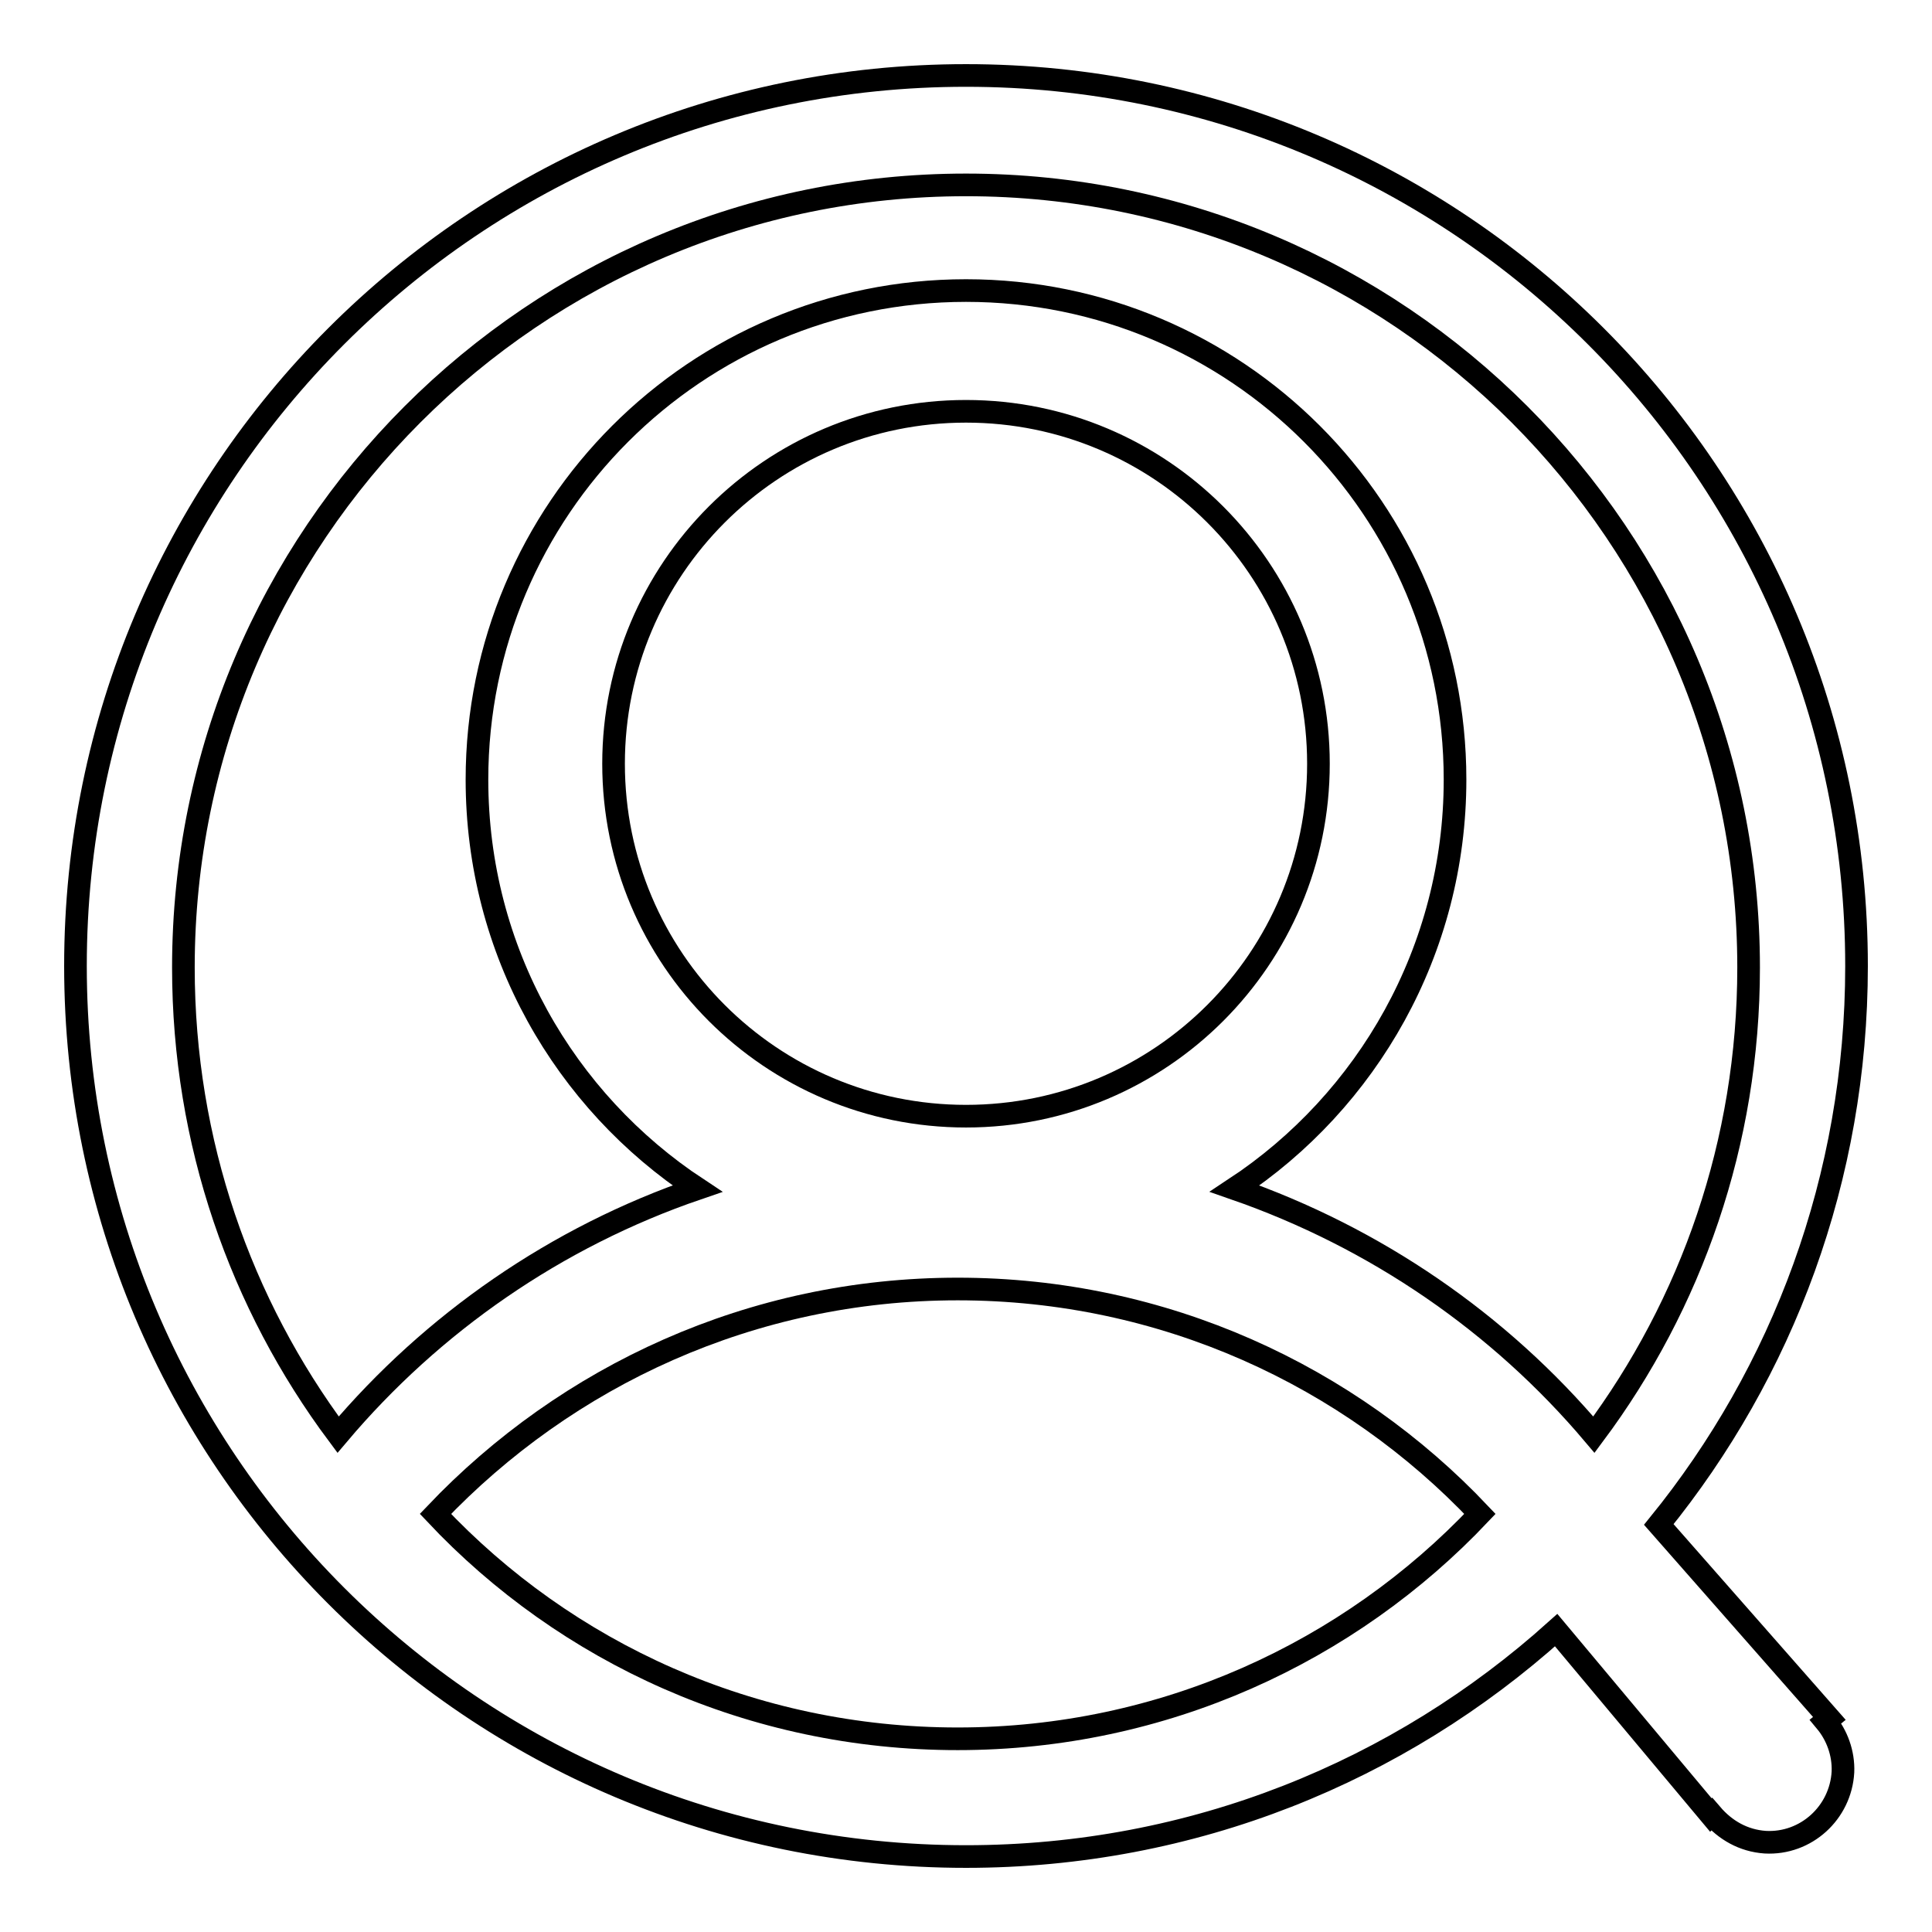 <?xml version="1.0" encoding="utf-8"?>
<!-- Svg Vector Icons : http://www.onlinewebfonts.com/icon -->
<!DOCTYPE svg PUBLIC "-//W3C//DTD SVG 1.1//EN" "http://www.w3.org/Graphics/SVG/1.1/DTD/svg11.dtd">
<svg version="1.1" xmlns="http://www.w3.org/2000/svg" xmlns:xlink="http://www.w3.org/1999/xlink" x="0px" y="0px" viewBox="0 0 256 256" enable-background="new 0 0 256 256" xml:space="preserve">
<g><g><path stroke-width="3" fill-opacity="0" stroke="#000000"  d="M219.8,202l22.6,25.7l-0.5,0.4c1.5,1.8,2.4,4.2,2.3,6.7c-0.3,5.4-4.9,9.6-10.3,9.3c-2.9-0.2-5.3-1.6-7.1-3.7l-0.1,0.1l-20.5-24.5C185.4,234.7,158.1,246,128,246c-65.2,0-118-52.8-118-118C10,62.8,62.8,10,128,10c65.2,0,118,52.8,118,118C246,156.1,236.2,181.8,219.8,202L219.8,202z"/><path stroke-width="3" fill-opacity="0" stroke="#000000"  d="M196.1,200.6c-17.3-18.3-41.9-29.8-69.2-29.8c-27.3,0-51.8,11.5-69.2,29.8c17.3,18.4,41.9,29.8,69.2,29.8C154.2,230.4,178.8,218.9,196.1,200.6z M128,147.9c25.8,0,46.7-20.9,46.7-46.7c0-25.8-20.9-46.7-46.7-46.7s-46.7,20.9-46.7,46.7C81.3,127,102.2,147.9,128,147.9z"/><path stroke-width="3" fill-opacity="0" stroke="#000000"  d="M211.2,190.1c12.9-17.3,20.5-38.7,20.5-61.9C231.7,71,185.3,24.5,128,24.5C70.7,24.5,24.3,71,24.3,128.2c0,23.2,7.6,44.6,20.5,61.9c12.5-14.8,28.9-26.2,47.6-32.6c-17.6-11.6-29.2-31.5-29.2-54.2c0-35.8,29-64.8,64.8-64.8c35.8,0,64.8,29,64.8,64.8c0,22.6-11.6,42.6-29.2,54.2C182.3,164,198.7,175.3,211.2,190.1z"/></g></g>
</svg>